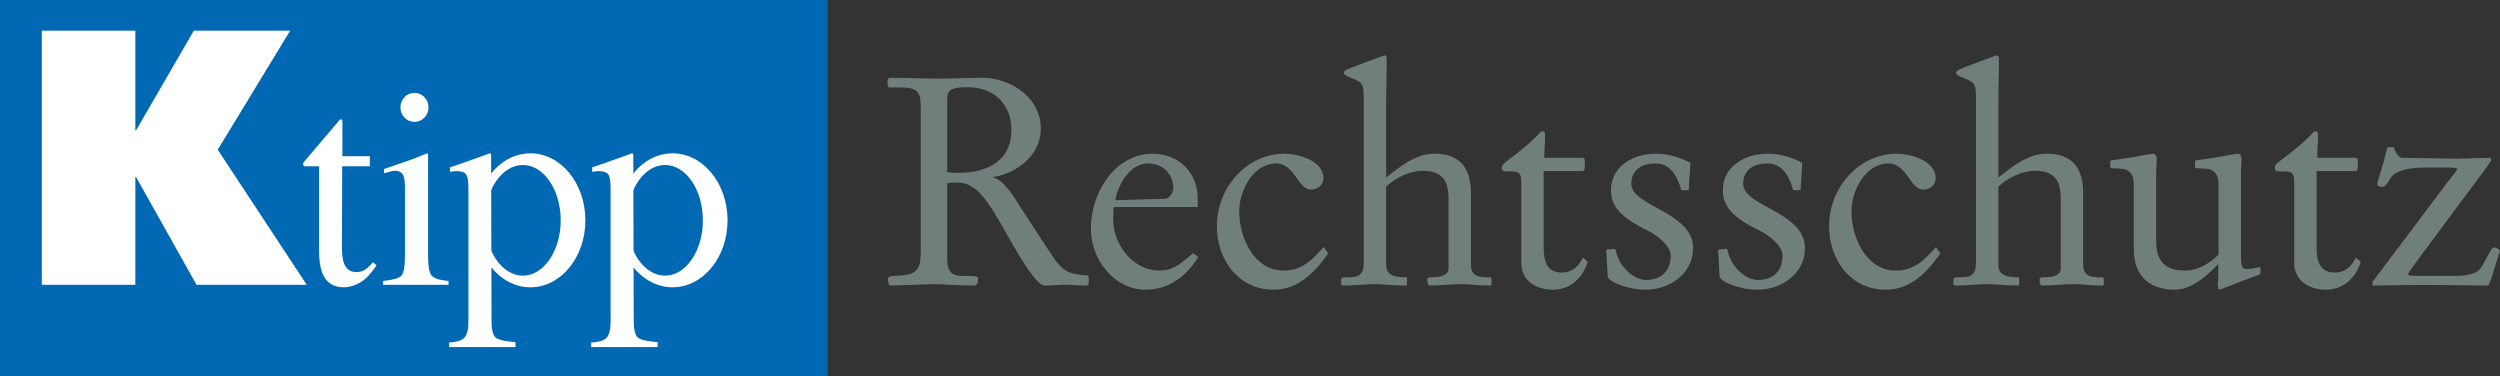 <?xml version="1.0" encoding="utf-8"?>
<!-- Generator: Adobe Illustrator 15.1.0, SVG Export Plug-In . SVG Version: 6.00 Build 0)  -->
<!DOCTYPE svg PUBLIC "-//W3C//DTD SVG 1.1//EN" "http://www.w3.org/Graphics/SVG/1.1/DTD/svg11.dtd">
<svg version="1.1" id="Ebene_1" xmlns="http://www.w3.org/2000/svg" xmlns:xlink="http://www.w3.org/1999/xlink" x="0px" y="0px"
	 width="658.999px" height="99.114px" viewBox="0 0 658.999 99.114" enable-background="new 0 0 658.999 99.114"
	 xml:space="preserve">
<rect x="0" y="0" width="658.999" height="99.114" fill="#333333" stroke="none"/>
<polygon fill="#0168B3" points="0,99.114 218.173,99.114 218.173,0 0,0 0,99.114 "/>
<path fill="#FFFFFF" d="M137.825,72.664c-5.508,0-9.976-6.53-9.976-14.588c0-8.055,4.468-14.587,9.976-14.587
	c5.509,0,9.976,6.532,9.976,14.587C147.801,66.133,143.334,72.664,137.825,72.664L137.825,72.664z M139.82,40.418
	c-8.003,0-14.488,7.907-14.488,17.658c0,9.752,6.485,17.657,14.488,17.657c8.002,0,14.486-7.905,14.486-17.657
	C154.306,48.325,147.822,40.418,139.82,40.418L139.82,40.418z"/>
<polygon fill="#FFFFFF" points="35.677,34.374 35.861,34.374 51.095,8.081 76.486,8.081 57.398,39.459 80.85,75.067 51.805,75.067 
	35.861,46.659 35.677,46.659 35.677,75.067 11.023,75.067 11.023,8.081 35.677,8.081 35.677,34.374 "/>
<path fill="#FFFFFF" d="M97.484,41.179v2.656h-7.281l-0.07,21.139c0,1.859,0.152,3.263,0.464,4.219
	c0.57,1.688,1.688,2.533,3.353,2.533c0.854,0,1.599-0.208,2.229-0.62c0.632-0.418,1.352-1.077,2.158-1.981l0.925,0.812l-0.783,1.098
	c-1.228,1.717-2.528,2.927-3.9,3.637c-1.375,0.707-2.698,1.062-3.976,1.062c-2.79,0-4.682-1.288-5.676-3.855
	c-0.544-1.395-0.815-3.33-0.815-5.799V43.835H80.26c-0.119-0.076-0.208-0.15-0.267-0.223c-0.057-0.073-0.086-0.172-0.086-0.297
	c0-0.244,0.053-0.434,0.159-0.572c0.109-0.132,9.569-11.259,9.569-11.259c0.302,0,0.48,0.022,0.539,0.072
	c0.056,0.049,0.083,0.235,0.083,0.556v9.067H97.484L97.484,41.179z"/>
<path fill="#FFFFFF" d="M106.629,25.615c0.707-0.751,1.584-1.131,2.625-1.131c1.018,0,1.894,0.373,2.61,1.112
	c0.724,0.744,1.086,1.653,1.086,2.723c0,1.049-0.362,1.944-1.086,2.687c-0.716,0.742-1.592,1.115-2.61,1.115
	c-1.042,0-1.918-0.373-2.625-1.115c-0.713-0.743-1.069-1.637-1.069-2.687C105.56,27.274,105.916,26.372,106.629,25.615
	L106.629,25.615z M100.978,74.053c2.524-0.244,4.117-0.689,4.777-1.342c0.659-0.645,0.993-2.398,0.993-5.266V49.842
	c0-1.598-0.108-2.704-0.324-3.322c-0.357-1.005-1.106-1.51-2.25-1.51c-0.264,0-0.519,0.025-0.767,0.074
	c-0.252,0.052-0.969,0.247-2.162,0.589v-1.137l1.536-0.515c4.161-1.396,7.063-2.45,8.705-3.16c0.666-0.294,1.091-0.441,1.283-0.441
	c0.047,0.173,0.073,0.356,0.073,0.553v26.448c0,2.803,0.322,4.557,0.974,5.268c0.648,0.716,2.124,1.166,4.417,1.364v1.027h-17.256
	V74.053L100.978,74.053z"/>
<path fill="#FFFFFF" d="M129.57,84.507c0,2.472,0.391,3.984,1.175,4.55c0.786,0.56,2.497,0.938,5.136,1.137v1.298h-17.525v-1.188
	c2.212-0.146,3.62-0.64,4.222-1.475c0.6-0.837,0.898-2.15,0.898-3.944V49.52c0-1.879-0.22-3.081-0.659-3.614
	c-0.438-0.532-1.265-0.796-2.478-0.796c-0.263,0-0.506,0.014-0.732,0.038c-0.226,0.024-0.554,0.072-0.982,0.145v-1.19l3.366-1.142
	c0.118-0.024,2.489-0.871,7.119-2.541c0.117,0,0.208,0.056,0.267,0.171c0.058,0.109,0.089,0.24,0.089,0.389v5.015L129.57,84.507
	L129.57,84.507z"/>
<path fill="#FFFFFF" d="M175.301,72.664c-5.506,0-9.975-6.53-9.975-14.588c0-8.055,4.469-14.587,9.975-14.587
	c5.508,0,9.977,6.532,9.977,14.587C185.278,66.133,180.809,72.664,175.301,72.664L175.301,72.664z M177.296,40.418
	c-8.003,0-14.49,7.907-14.49,17.658c0,9.752,6.487,17.657,14.49,17.657c8,0,14.488-7.905,14.488-17.657
	C191.784,48.325,185.296,40.418,177.296,40.418L177.296,40.418z"/>
<path fill="#FFFFFF" d="M167.049,84.507c0,2.472,0.392,3.984,1.173,4.55c0.786,0.56,2.494,0.938,5.133,1.137v1.298h-17.521v-1.188
	c2.213-0.146,3.619-0.64,4.22-1.475c0.6-0.837,0.901-2.15,0.901-3.944V49.52c0-1.879-0.221-3.081-0.66-3.614
	c-0.441-0.532-1.268-0.796-2.481-0.796c-0.261,0-0.505,0.014-0.73,0.038c-0.224,0.024-0.552,0.072-0.981,0.145v-1.19l3.363-1.142
	c0.119-0.024,2.494-0.871,7.119-2.541c0.12,0,0.208,0.056,0.268,0.171c0.057,0.109,0.088,0.24,0.088,0.389v5.015L167.049,84.507
	L167.049,84.507z"/>
<path fill="#717F7C" d="M249.681,45.403c1.008,0.08,1.939,0.155,2.949,0.155c6.209,0,13.969-2.171,13.969-11.328
	c0-6.828-4.658-11.249-11.484-11.249c-5.277,0-5.434,1.239-5.434,3.567V45.403L249.681,45.403z M242.7,28.875
	c0-3.878-0.158-5.819-5.045-5.819h-3.184c-0.467,0-0.54-0.855-0.54-1.475c0-0.387,0.229-1.086,0.54-1.086
	c4.504,0,9.082,0.236,13.582,0.236c3.566,0,7.061-0.236,10.631-0.236c7.914,0,15.676,5.278,15.676,13.427
	c0,7.061-6.441,11.794-12.496,12.726v0.154c3.023,0.697,6.207,6.366,6.984,7.602l8.535,13.038c2.715,4.113,4.498,4.891,9.158,5.122
	l0.463,0.468v1.471c0,0.699-0.541,0.777-0.854,0.777c-1.629,0-4.031-0.232-5.199-0.232c-1.861,0-3.725,0.232-5.586,0.232
	c-1.783,0-5.279-5.201-9.855-13.346c-5.043-8.924-7.99-13.814-13.113-13.814c-0.619,0-1.555,0-2.717,0.157v19.01
	c0,2.792,0,5.436,3.879,5.436c2.949,0,4.266,0,4.266,0.617c0,1.477-0.229,1.94-1.393,1.94c-4.035,0-7.373-0.386-10.711-0.386
	c-1.318,0-9.93,0.386-11.018,0.386c-0.465,0-0.623-1.008-0.623-1.628c0-0.697,0.312-0.855,1.865-0.93
	c5.355-0.236,6.754-1.011,6.754-6.364V28.875L242.7,28.875z"/>
<path fill="#717F7C" d="M307.106,52.387c1.008,0,2.172-1.475,2.172-2.792c0-3.804-2.871-6.52-6.672-6.52
	c-4.658,0-7.84,5.355-8.613,9.702L307.106,52.387L307.106,52.387z M293.606,54.56c-0.158,1.085-0.158,2.172-0.158,3.26
	c0,6.749,5.199,13.5,12.262,13.5c2.869,0,4.889-1.085,8.766-4.576l1.398,1.009c-3.104,5.043-7.76,8.61-13.967,8.61
	c-7.914,0-14.355-7.602-14.355-16.215c0-9.155,6.209-19.632,16.373-19.632c6.908,0,11.793,5.2,11.793,11.638v2.406H293.606
	L293.606,54.56z"/>
<path fill="#717F7C" d="M350.095,66.821c-3.492,4.964-7.914,9.542-14.355,9.542c-9.309,0-14.973-7.835-14.973-16.835
	c0-9.855,7.68-19.012,17.846-19.012c3.49,0,10.242,1.785,10.242,6.44c0,1.862-1.555,3.028-3.258,3.028
	c-3.494,0-4.346-6.908-9.16-6.908c-6.125,0-9.777,7.217-9.777,12.569c0,6.91,3.803,15.675,11.719,15.675
	c4.812,0,7.529-2.792,10.557-6.207L350.095,66.821L350.095,66.821z"/>
<path fill="#717F7C" d="M365.382,46.801c3.652-2.871,7.758-6.286,12.727-6.286c6.752,0,9.623,3.804,9.623,10.321v18.933
	c0,3.337,2.561,3.337,5.123,3.337c0.15,0,0.309,0.154,0.309,0.545v1.396c0,0.154-0.158,0.232-0.387,0.232
	c-3.105,0-5.121-0.386-7.682-0.386c-2.795,0-5.512,0.386-8.301,0.386c-0.549,0-0.549-1.396-0.549-1.706
	c0-0.234,0.311-0.467,0.775-0.467c1.244,0,4.816,0,4.816-2.329V52.542c0-4.809-1.475-7.525-6.91-7.525
	c-3.258,0-7.293,1.938-9.545,4.189V69.38c0,1.708,0,3.726,5.355,3.726c0.158,0,0.158,0.467,0.158,1.089
	c0,0.698-0.08,1.084-0.236,1.084c-3.025,0-6.438-0.386-8.068-0.386c-2.793,0-5.59,0.386-8.377,0.386
	c-0.549,0-0.701-0.232-0.701-0.542v-0.699c0-0.932,0.232-0.932,1.32-0.932c3.41,0,4.652-0.466,4.652-4.113V27.091
	c0-4.89,0-5.198-3.025-6.44c-1.164-0.466-2.246-0.855-2.246-1.475c0-0.62,0.77-0.853,3.953-2.095l5.668-2.098
	c0.15-0.076,0.928-0.384,1.16-0.384c0.547,0,0.547,0.773,0.547,1.239c0,3.726-0.16,7.526-0.16,11.251V46.801L365.382,46.801z"/>
<path fill="#717F7C" d="M401.003,47.733c0-2.562-1.086-2.562-3.723-2.562c-0.777,0-1.398,0-1.398-1.007
	c0-0.7,0.857-1.397,1.631-1.941c2.635-1.938,6.674-5.201,8.768-7.606c0.699,0,1.008,0.158,1.008,0.855
	c0,2.019-0.231,4.191-0.231,6.131h9.776c0.932,0,0.932,0.152,0.932,1.705c0,1.555-0.156,1.786-0.855,1.786h-10.006v20.33
	c0,3.336,0.85,6.438,4.809,6.438c2.559,0,4.5-1.628,5.508-3.955l1.322,1.085c-1.322,4.267-4.576,7.37-9.236,7.37
	c-4.268,0-8.303-2.325-8.303-7.058V47.733L401.003,47.733z"/>
<path fill="#717F7C" d="M445.132,50.135h-1.941c-0.928-3.412-2.711-7.06-6.824-7.06c-3.567,0-6.363,1.708-6.363,5.355
	c0,3.026,4.111,4.887,8.146,7.137c4.113,2.327,8.146,5.046,8.146,9.856c0,6.749-6.209,10.938-12.492,10.938
	c-5.043,0-9.934-2.247-10.012-3.489l-0.387-7.062l2.252-0.232c0.307,0.389,0.387,0.929,0.545,1.475c0.85,3.18,4.344,6.75,7.76,6.75
	c3.959,0,6.439-2.406,6.439-6.442c0-2.559-3.572-5.275-5.51-6.285c-4.502-2.327-10.244-4.964-10.244-10.863
	c0-6.439,5.898-9.699,11.797-9.699c3.102,0,6.207,0.854,9.156,2.406L445.132,50.135L445.132,50.135z"/>
<path fill="#717F7C" d="M474.62,50.135h-1.938c-0.934-3.412-2.715-7.06-6.83-7.06c-3.568,0-6.363,1.708-6.363,5.355
	c0,3.026,4.115,4.887,8.148,7.137c4.111,2.327,8.148,5.046,8.148,9.856c0,6.749-6.209,10.938-12.492,10.938
	c-5.045,0-9.934-2.247-10.01-3.489l-0.393-7.062l2.256-0.232c0.307,0.389,0.385,0.929,0.539,1.475c0.854,3.18,4.346,6.75,7.762,6.75
	c3.957,0,6.441-2.406,6.441-6.442c0-2.559-3.574-5.275-5.512-6.285c-4.5-2.327-10.242-4.964-10.242-10.863
	c0-6.439,5.896-9.699,11.797-9.699c3.1,0,6.205,0.854,9.154,2.406L474.62,50.135L474.62,50.135z"/>
<path fill="#717F7C" d="M511.479,66.821c-3.488,4.964-7.914,9.542-14.352,9.542c-9.312,0-14.979-7.835-14.979-16.835
	c0-9.855,7.684-19.012,17.848-19.012c3.494,0,10.242,1.785,10.242,6.44c0,1.862-1.551,3.028-3.258,3.028
	c-3.49,0-4.346-6.908-9.16-6.908c-6.125,0-9.773,7.217-9.773,12.569c0,6.91,3.803,15.675,11.715,15.675
	c4.812,0,7.531-2.792,10.555-6.207L511.479,66.821L511.479,66.821z"/>
<path fill="#717F7C" d="M526.771,46.801c3.648-2.871,7.754-6.286,12.727-6.286c6.748,0,9.619,3.804,9.619,10.321v18.933
	c0,3.337,2.562,3.337,5.123,3.337c0.156,0,0.309,0.154,0.309,0.545v1.396c0,0.154-0.152,0.232-0.387,0.232
	c-3.102,0-5.121-0.386-7.682-0.386c-2.795,0-5.512,0.386-8.303,0.386c-0.545,0-0.545-1.396-0.545-1.706
	c0-0.234,0.309-0.467,0.773-0.467c1.244,0,4.816,0,4.816-2.329V52.542c0-4.809-1.475-7.525-6.906-7.525
	c-3.26,0-7.295,1.938-9.545,4.189V69.38c0,1.708,0,3.726,5.352,3.726c0.158,0,0.158,0.467,0.158,1.089
	c0,0.698-0.08,1.084-0.238,1.084c-3.021,0-6.438-0.386-8.066-0.386c-2.793,0-5.588,0.386-8.381,0.386
	c-0.543,0-0.697-0.232-0.697-0.542v-0.699c0-0.932,0.232-0.932,1.318-0.932c3.414,0,4.658-0.466,4.658-4.113V27.091
	c0-4.89,0-5.198-3.029-6.44c-1.164-0.466-2.25-0.855-2.25-1.475c0-0.62,0.777-0.853,3.959-2.095l5.664-2.098
	c0.156-0.076,0.93-0.384,1.162-0.384c0.543,0,0.543,0.773,0.543,1.239c0,3.726-0.152,7.526-0.152,11.251V46.801L526.771,46.801z"/>
<path fill="#717F7C" d="M562.466,49.051c0-4.267-1.861-4.655-5.043-4.655c-0.391,0-1.164-0.076-1.164-0.311v-1.318
	c0-0.389,0.078-0.466,0.543-0.544c2.02-0.234,4.504-0.62,6.596-1.01c2.094-0.389,3.805-0.697,4.111-0.697
	c0.779,0,1.012,0.697,1.012,1.707c0,0.853-0.156,2.019-0.156,3.103v18.08c0,5.279,2.096,7.915,7.762,7.915
	c3.336,0,6.439-2.015,8.686-4.19V49.051c0-4.267-1.861-4.655-5.041-4.655c-0.389,0-1.164-0.076-1.164-0.311v-1.318
	c0-0.389,0.078-0.466,0.543-0.544c2.018-0.234,4.502-0.62,6.598-1.01c2.096-0.389,3.799-0.697,4.109-0.697
	c0.777,0,1.012,0.697,1.012,1.707c0,0.853-0.158,2.019-0.158,3.103v20.332c0,3.723,0,5.276,1.32,5.276
	c1.705,0,3.416-0.545,3.645-0.545c0.158,0,0.232,0.388,0.232,0.853c0,0.697-0.152,1.091-0.307,1.165
	c-1.865,0.547-10.32,3.956-10.631,3.956c-0.236,0-0.387-1.006-0.387-1.47c0-0.622,0.15-1.399,0.15-2.408v-2.871
	c-2.947,3.026-6.982,6.749-11.48,6.749c-6.207,0-10.787-3.181-10.787-10.705V49.051L562.466,49.051z"/>
<path fill="#717F7C" d="M604.753,47.733c0-2.562-1.08-2.562-3.717-2.562c-0.779,0-1.398,0-1.398-1.007
	c0-0.7,0.855-1.397,1.633-1.941c2.635-1.938,6.668-5.201,8.768-7.606c0.697,0,1.006,0.158,1.006,0.855
	c0,2.019-0.23,4.191-0.23,6.131h9.779c0.926,0,0.926,0.152,0.926,1.705c0,1.555-0.152,1.786-0.852,1.786h-10.012v20.33
	c0,3.336,0.857,6.438,4.814,6.438c2.559,0,4.5-1.628,5.51-3.955l1.316,1.085c-1.316,4.267-4.578,7.37-9.234,7.37
	c-4.268,0-8.309-2.325-8.309-7.058V47.733L604.753,47.733z"/>
<path fill="#717F7C" d="M645.265,47.887c0.855-1.086,1.791-2.252,2.487-3.181c0-0.387-0.696-0.542-2.56-0.542h-6.445
	c-2.945,0-7.447,0.699-8.531,2.715c-0.857,1.552-1.713,2.405-2.1,2.405c-1.004,0-1.475-0.387-1.475-0.776
	c0-0.7,1.09-3.183,2.564-9.313c0.074-0.31,0.232-0.389,0.387-0.389h1.398c0.23,1.088,1.318,2.796,2.246,2.796
	c1.164,0,12.73,0.231,14.127,0.231c2.871,0,5.74-0.231,8.766-0.231c0.393,0,0.545,0.152,0.545,0.463
	c0,0.389-1.008,1.787-1.941,3.028c-6.287,8.381-12.412,16.683-18.393,24.752c-0.926,1.318-1.549,2.093-1.549,2.486
	c0,0.389,1.162,0.389,2.791,0.389h9.859c3.957,0,5.973-1.011,6.674-2.333l2.092-3.723c0.467-0.854,0.854-1.475,1.24-1.475
	c0.391,0,1.244,0.466,1.551,0.855l-2.09,6.749c-0.387,1.32-0.854,2.483-1.166,2.483c-2.018,0-9.855-0.156-14.744-0.156
	c-9.619,0-12.645,0.156-15.674,0.156c0-0.542,0.076-0.932,0.152-1.084L645.265,47.887L645.265,47.887z"/>
</svg>
